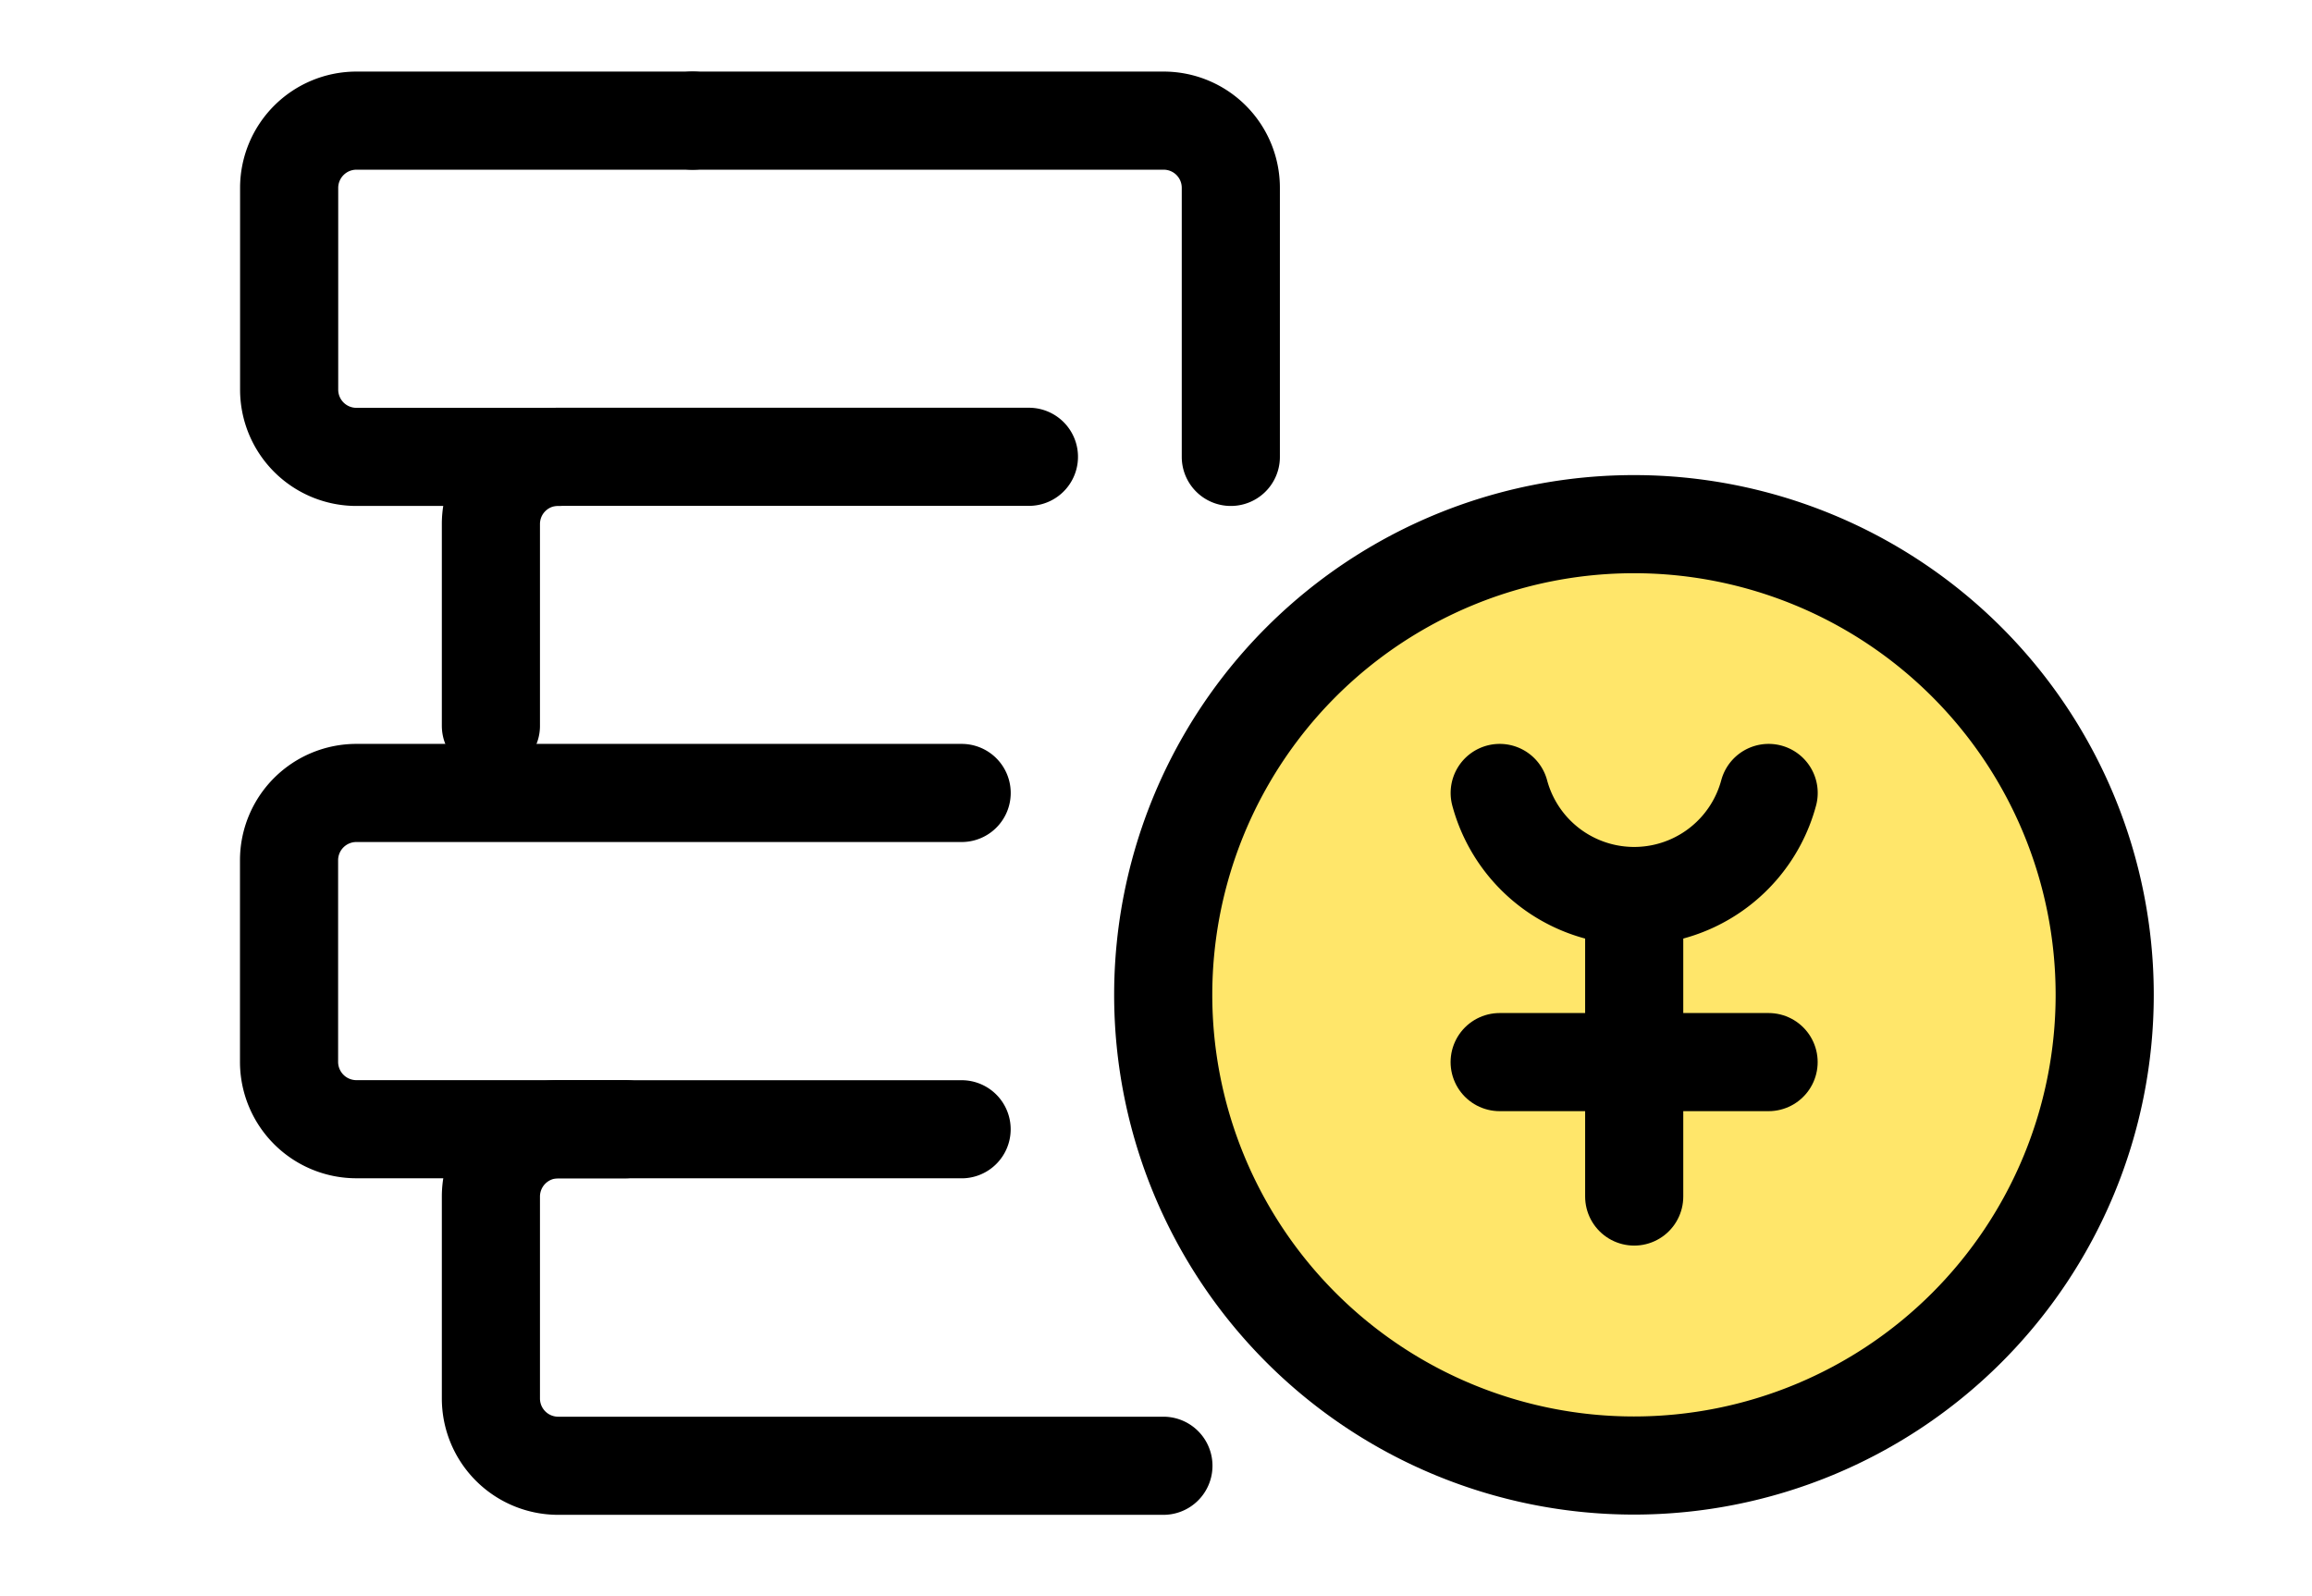 <svg xmlns="http://www.w3.org/2000/svg" xmlns:xlink="http://www.w3.org/1999/xlink" width="47.12" height="32.535" viewBox="0 0 47.12 32.535">
  <defs>
    <clipPath id="clip-path">
      <rect id="長方形_3449" data-name="長方形 3449" width="47.12" height="32.535" fill="none" stroke="#707070" stroke-width="2"/>
    </clipPath>
  </defs>
  <g id="グループ_3789" data-name="グループ 3789" transform="translate(-675.88 -1809)">
    <path id="パス_8065" data-name="パス 8065" d="M9.457,0A9.457,9.457,0,1,1,0,9.457,9.457,9.457,0,0,1,9.457,0Z" transform="translate(700.251 1819.454)" fill="#ffe66a"/>
    <g id="グループ_2033" data-name="グループ 2033" transform="translate(675.88 1809)">
      <g id="グループ_2024" data-name="グループ 2024" transform="translate(0 0)" clip-path="url(#clip-path)">
        <path id="パス_8044" data-name="パス 8044" d="M24.883,10.191a9.594,9.594,0,1,1-9.6,9.594A9.594,9.594,0,0,1,24.883,10.191Z" transform="translate(8.424 0.493)" fill="none" stroke="#000" stroke-linecap="round" stroke-linejoin="round" stroke-width="2"/>
        <path id="パス_8045" data-name="パス 8045" d="M8.007,14.945V10.833A1.37,1.37,0,0,1,9.378,9.462h9.594" transform="translate(1.998 -0.151)" fill="none" stroke="#000" stroke-linecap="round" stroke-linejoin="round" stroke-width="2"/>
        <path id="パス_8046" data-name="パス 8046" d="M12.676,19.954H7.195a1.373,1.373,0,0,1-1.373-1.371V14.471A1.372,1.372,0,0,1,7.195,13.1H19.53" transform="translate(0.069 3.063)" fill="none" stroke="#000" stroke-linecap="round" stroke-linejoin="round" stroke-width="2"/>
        <path id="パス_8047" data-name="パス 8047" d="M21.713,23.6H9.378a1.371,1.371,0,0,1-1.371-1.371V18.112a1.372,1.372,0,0,1,1.371-1.371H17.6" transform="translate(1.998 6.277)" fill="none" stroke="#000" stroke-linecap="round" stroke-linejoin="round" stroke-width="2"/>
        <path id="パス_8048" data-name="パス 8048" d="M10.19,5.823h9.6a1.369,1.369,0,0,1,1.369,1.371v5.483" transform="translate(3.926 -3.364)" fill="none" stroke="#000" stroke-linecap="round" stroke-linejoin="round" stroke-width="2"/>
        <path id="パス_8049" data-name="パス 8049" d="M11.306,12.677H7.194a1.371,1.371,0,0,1-1.371-1.371V7.194A1.372,1.372,0,0,1,7.194,5.823h6.852" transform="translate(0.07 -3.364)" fill="none" stroke="#000" stroke-linecap="round" stroke-linejoin="round" stroke-width="2"/>
        <path id="パス_8050" data-name="パス 8050" d="M24.407,13.1a2.838,2.838,0,0,1-5.481,0" transform="translate(11.639 3.063)" fill="none" stroke="#000" stroke-linecap="round" stroke-linejoin="round" stroke-width="2"/>
        <line id="線_1198" data-name="線 1198" x2="5.481" transform="translate(30.564 21.649)" fill="none" stroke="#000" stroke-linecap="round" stroke-linejoin="round" stroke-width="2"/>
        <line id="線_1199" data-name="線 1199" y1="5.483" transform="translate(33.306 18.906)" fill="none" stroke="#000" stroke-linecap="round" stroke-linejoin="round" stroke-width="2"/>
      </g>
    </g>
  </g>
</svg>
